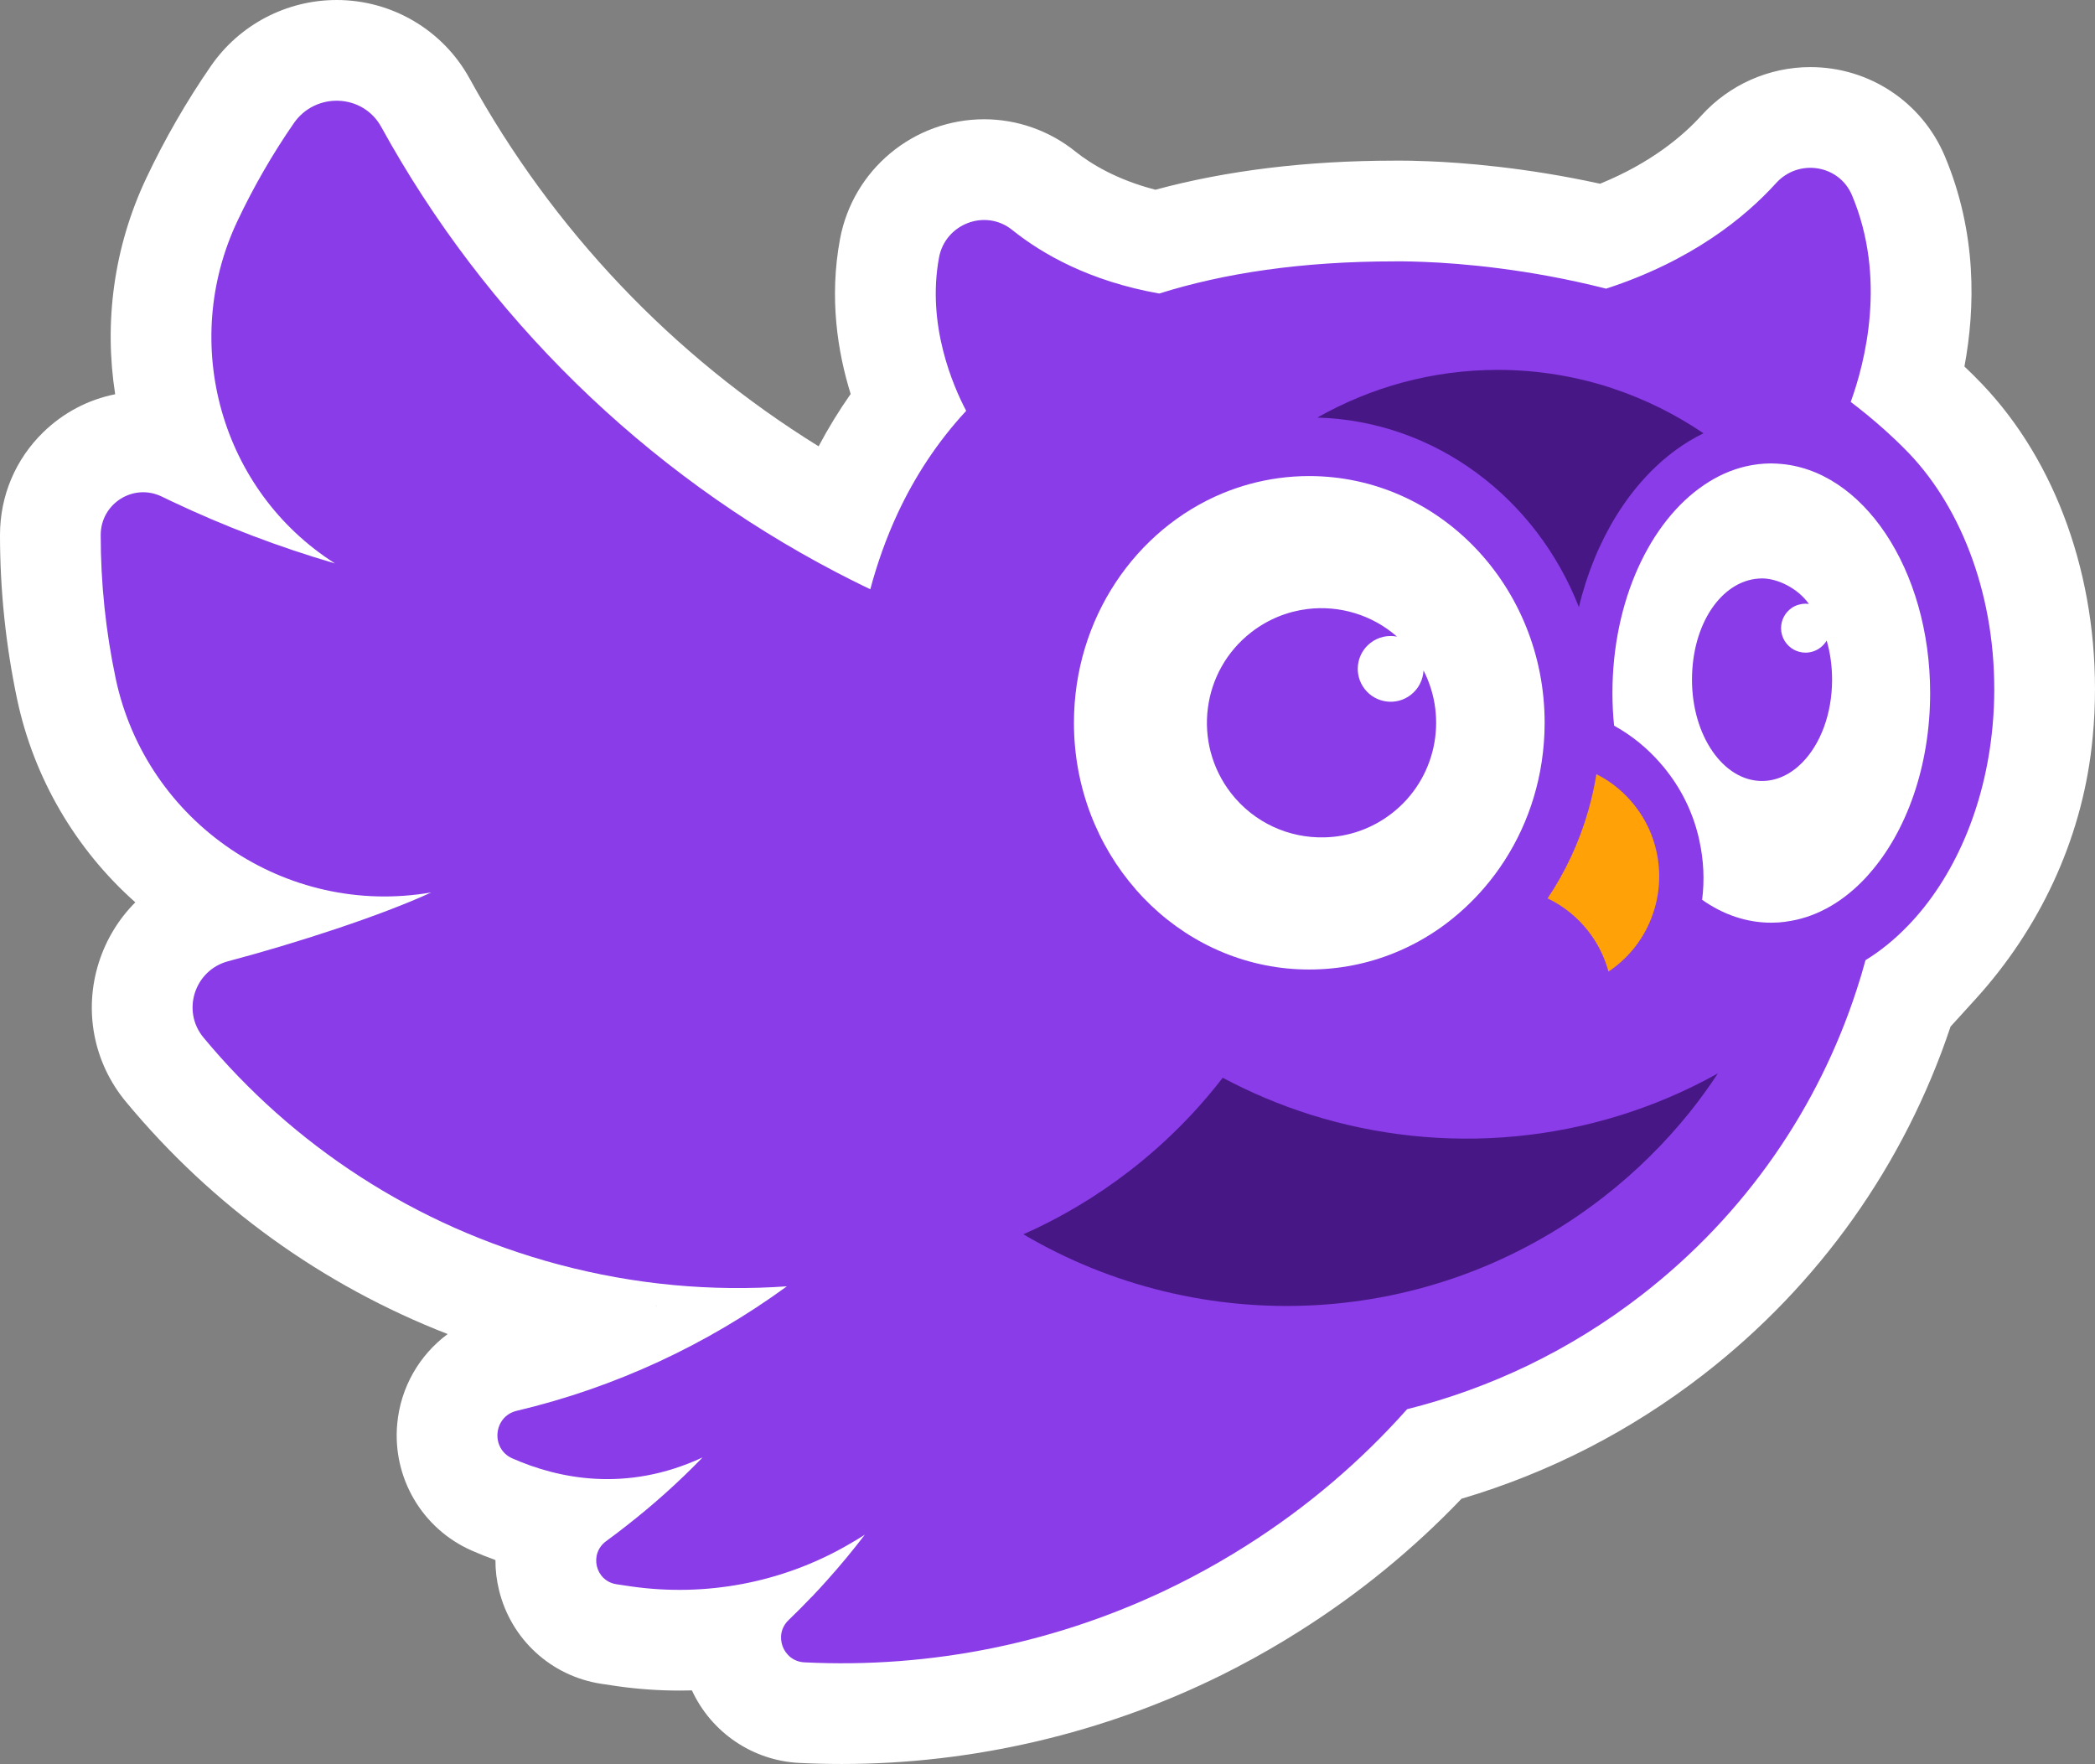 <svg xmlns="http://www.w3.org/2000/svg" version="1.1" xmlns:xlink="http://www.w3.org/1999/xlink" width="2000" height="1683.98"><rect width="100%" height="100%" fill="#808080" stroke="none"/><svg id="SvgjsSvg1005" data-name="Слой 1" xmlns="http://www.w3.org/2000/svg" viewBox="0 0 2000 1683.98">
  <defs>
    <style>
      .cls-1 {
        fill: #fff;
      }

      .cls-2 {
        fill: #893ce8;
      }

      .cls-3 {
        fill: none;
        stroke: #3a2196;
        stroke-miterlimit: 10;
      }

      .cls-4 {
        fill: #3a2196;
      }

      .cls-5 {
        fill: #471785;
      }

      .cls-6 {
        fill: #ffa107;
      }
    </style>
  </defs>
  <g>
    <path class="cls-1" d="M330.78,97.04c3.11.59,6.14,1.48,9.06,2.66-2.96-1.18-5.99-2.07-9.06-2.66Z"></path>
    <path class="cls-1" d="M360.21,115.35c-2.03-2.74-4.33-5.14-6.77-7.32,2.44,2.14,4.73,4.59,6.77,7.32Z"></path>
    <path class="cls-1" d="M1748.92,165.35c-1.81-.96-3.66-1.81-5.58-2.52,1.89.7,3.77,1.52,5.58,2.52Z"></path>
    <path class="cls-1" d="M1743.34,162.84c1.92.7,3.77,1.55,5.58,2.52-1.81-1-3.7-1.81-5.58-2.52ZM353.45,108.03c2.44,2.18,4.73,4.59,6.77,7.32-2.03-2.74-4.33-5.18-6.77-7.32ZM339.84,99.71c-2.92-1.18-5.95-2.07-9.06-2.66,3.07.59,6.1,1.48,9.06,2.66Z"></path>
    <path class="cls-1" d="M1885.5,359.77c-.15-.15-.3-.3-.41-.44l-.3-.3-1.85-1.81c-2.48-2.48-5.03-4.92-7.58-7.36,10.36-55.47,12.09-127.55-18.75-200.82-21.82-51.67-72.19-84.99-128.33-84.99-39.46,0-77.33,16.79-103.88,46.08-17.64,19.49-48.11,45.38-96.9,65.27-71.6-15.72-132.03-20.19-163.83-21.45-12.57-.52-22.12-.63-27.92-.63-2.29,0-3.96.04-5.03.04-83.43.07-159.88,9.39-227.67,27.77-37.09-9.58-61.76-24.74-76.63-36.65-24.63-19.79-55.44-30.62-86.84-30.62-67.49,0-125.41,48.15-137.69,114.54-10.39,55.99-2.33,107.4,10.21,147.71-11.17,15.9-21.38,32.58-30.62,49.96-139.35-86.32-253.74-206.62-333.25-351.23C422.86,28.7,374.23,0,321.42,0,273.49,0,228.59,23.56,201.33,63.02c-23.37,33.84-44.16,69.93-61.76,107.21-31.29,66.31-40.27,138.06-29.62,206.14-25.63,5.1-49.34,17.49-68.53,36.13C14.72,438.47,0,473.34,0,510.73,0,563.43,5.51,616.25,16.38,667.69c15.87,74.85,55.66,142.98,112.8,193.72-15.68,15.72-27.7,35.17-34.73,57.14-14.79,46.23-5.14,96.08,25.85,133.36,82.55,99.52,187.54,175.11,307.07,221.64-26.89,19.93-44.93,50.7-48.15,85.62-4.77,51.52,23.74,100.11,70.93,121.01,7.54,3.33,15.16,6.36,22.82,9.13-.04,9.47,1.07,19.08,3.4,28.62,11.39,46.93,49.59,82.06,97.34,89.46,4.96.78,10.24,1.59,15.57,2.33,19.56,2.77,39.54,4.18,59.28,4.18,3.99,0,8.03-.04,11.98-.15,18.57,40.13,57.84,66.98,102.44,69.23,13.57.67,27.29,1,40.79,1,125,0,250.37-29.36,362.51-84.95,20.6-10.24,40.79-21.38,60.17-33.1,5.14-3.11,9.8-5.99,14.24-8.84,56.69-35.8,108.58-78.22,154.55-126.33,83.69-24.74,161.28-64.54,231.03-118.6,110.36-85.58,191.79-200.34,235.84-332.14l23.88-26.27c60.81-66.91,100.47-150.83,110.82-240.65.39-3.4.75-6.81,1.07-10.23,1.4-14.68,2.11-29.85,2.11-45.16,0-117.31-41.72-225.89-114.5-297.93ZM330.78,97.04c3.11.59,6.14,1.48,9.06,2.66-2.96-1.18-5.99-2.07-9.06-2.66ZM353.45,108.03c2.44,2.14,4.73,4.59,6.77,7.32-2.03-2.74-4.33-5.14-6.77-7.32ZM612.33,1409.46c7.47-1.18,15.09-2.85,22.82-4.96-7.73,2.14-15.35,3.77-22.82,4.96ZM1743.34,162.84c1.89.7,3.77,1.52,5.58,2.52-1.81-.96-3.66-1.81-5.58-2.52Z"></path>
  </g>
  <g>
    <path class="cls-4" d="M1328.63,776.53c-19.12,14.79-41.58,22.31-63.95,22.84-33.68.99-67.3-13.66-89.53-42.26-37.02-47.8-28.37-116.53,19.42-153.56,16.16-12.52,34.67-19.8,53.56-22.15,30.35-3.72,61.68,5.39,85.5,26.33-8.57-1.67-17.83.23-25.26,5.99-13.73,10.62-16.24,30.35-5.54,44.08,10.62,13.66,30.35,16.16,44.01,5.54,7.51-5.84,11.68-14.41,12.14-23.29,23.6,45.98,11.99,103.63-30.35,136.49Z"></path>
    <path class="cls-4" d="M1749.02,648.92c0,32.7-11.23,61.6-28.45,79.05-10.92,11.08-24.2,17.6-38.46,17.6-36.95,0-66.84-43.32-66.84-96.65s28.07-94,63.42-96.58c1.14-.08,2.27-.15,3.42-.15,14.87,0,34.14,9.33,44.76,24.35-.99-.15-2.12-.23-3.19-.23-2.2,0-4.25.3-6.3.91-2.43.61-4.63,1.67-6.68,2.96l-.08.08c-6.22,4.25-10.32,11.3-10.32,19.42,0,8.95,5.08,16.77,12.52,20.71,3.26,1.67,6.91,2.66,10.85,2.66,2.43,0,4.7-.38,6.9-1.06h.08c5.54-1.74,10.24-5.54,13.2-10.47,3.34,11.46,5.16,24.13,5.16,37.4Z"></path>
    <line class="cls-3" x1="626.44" y1="1246.73" x2="626.36" y2="1246.73"></line>
    <path class="cls-3" d="M488.69,1058.24c-.33-.65-.65-1.23-.82-1.72"></path>
    <path class="cls-3" d="M431.8,811.05v-.08"></path>
    <path class="cls-2" d="M1903.84,657.71c0,12.28-.56,24.33-1.7,36.21-7.21,77.33-37.24,144.86-80.7,189.8,0,0,0,.07-.11.07,0,0,0,.07-.07.07-12.35,12.87-25.93,23.93-40.35,32.77-2.63,9.73-5.47,19.3-8.65,28.88-36.35,111.39-105.36,213.47-204.89,290.65-68.57,53.14-144.97,89.31-224.08,109.14-43.97,49.48-95.56,93.68-154.14,130.66-4.11,2.63-8.25,5.18-12.43,7.69-17.46,10.58-35.21,20.3-53.14,29.22-113.54,56.29-235.95,80.03-355.7,74.08-20.38-1.04-29.81-26.11-15.13-40.24,7.62-7.32,15.02-14.79,22.23-22.37h.11c5.07-5.33,10.06-10.73,14.9-16.2,12.5-13.91,24.37-28.33,35.65-43.05-4.44,2.88-10.36,6.44-17.23,10.36-62.28,35.58-134.73,49.19-205.74,39.05-4.73-.67-9.47-1.37-14.16-2.11-20.23-3.14-26.37-29.07-9.84-41.13,6.66-4.84,13.17-9.8,19.6-14.87,25.81-20.12,50.04-41.9,72.45-65.05-73.19,34.06-138.2,20.04-181.66.89-20.9-9.25-18.05-40.13,4.18-45.38,94.53-22.37,181.88-63.39,257.96-118.86-71.41,5.07-144.83-1.37-217.83-20.82-138.02-36.8-254.33-114.5-339.1-216.68-21.19-25.52-8.47-64.39,23.59-72.86,64.35-17.05,145.38-43.31,193.9-65.68-138.76,24.08-272.16-66.64-301.3-204.15-9.58-45.3-14.31-91.27-14.31-137.06,0-30.1,31.29-49.85,58.36-36.65,3.03,1.48,6.1,2.92,9.17,4.4,25.26,11.98,50.96,22.93,77.03,32.84,26.04,9.91,52.44,18.79,79.11,26.55-109.06-69.31-148.3-209.95-93.27-326.63,15.46-32.77,33.51-64.05,53.92-93.6,20.71-29.99,65.94-28.4,83.51,3.55,99.63,181.18,251.3,329.63,434.92,425.38,8.25,4.33,16.61,8.51,24.96,12.61l6.99,3.33c6.43-24.08,14.98-48.56,26.22-72.67,15.9-34.02,37.17-67.27,65.31-97.64-12.54-23.82-37.87-81.99-25.93-146.34,5.95-32.21,44.23-46.89,69.79-26.41,28.7,23.04,74,49,140.46,60.76,61.58-19.38,135.65-30.7,224.86-30.7,0,0,10.32-.22,28.22.52,35.06,1.37,99.45,6.69,173.52,25.52,81.84-26.59,132.81-68.23,162.32-100.82,21.34-23.52,60.02-17.64,72.38,11.61,33.36,79.22,12.43,159.84-1.18,197.34,16.79,12.76,33.1,26.67,48.63,41.98.74.81,1.55,1.55,2.29,2.29,52.15,51.55,86.1,135.28,86.1,229.74Z"></path>
    <path class="cls-6" d="M1577.25,874.4c-6.75,18.66-18.74,35.66-35.58,48.71-1.97,1.59-4.02,3.03-6.15,4.4-3.64-13.5-9.94-26.63-19.12-38.39-10.77-13.81-24.2-24.43-38.99-31.48,16.92-25.19,30.12-53.33,38.77-83.53,3.26-11.38,5.92-23.06,7.81-35.05,12.37,6.15,23.67,14.87,33.23,25.87v.08l.07.08c1.44,1.52,2.58,2.96,3.79,4.55,10.32,13.2,17,28.07,20.33,43.4v.15c4.55,20.41,3.03,41.73-4.17,61.23Z"></path>
    <g>
      <path class="cls-5" d="M1626.26,413.65c-9.03,4.32-17.67,9.56-26.02,15.63-43.62,31.64-77.39,85.43-92.94,150.29-40.59-103.86-136.71-177.68-249.68-180.94,51.29-29.06,109.93-45.52,172.29-45.52,38.47,0,75.56,6.3,110.39,17.9l.07.08c30.57,10.24,59.4,24.58,85.88,42.56Z"></path>
      <path class="cls-5" d="M1639.99,1024.69c-8.27,12.67-17.22,24.96-26.71,36.87l-.07.08c-23.9,29.74-51.59,57.2-83,81.56-164.48,127.61-384.19,134.82-553.22,35.13,35.58-15.78,69.8-36.11,101.97-61,33.84-26.25,63.35-56.07,88.31-88.46,26.63,14.19,54.32,25.87,82.77,34.9.08,0,.15.08.23.08,126.93,40.21,268.34,28.6,389.73-39.15Z"></path>
    </g>
    <g>
      <path class="cls-1" d="M1696.97,442.63c-1.97-.15-4.02-.23-5.99-.23-8.27,0-16.46.99-24.35,2.81-13.96,3.26-27.31,9.26-39.68,17.68-51.74,34.82-87.63,110.69-87.63,198.7,0,10.55.53,21.02,1.59,31.18,16.47,9.03,31.56,21.24,44.46,36.11v.15l.15.08c2.2,2.35,3.87,4.55,5.76,6.98,15.78,20.18,25.95,42.87,31.03,66.23v.23c4.17,18.66,5,37.78,2.65,56.45,19.95,14.04,42.33,21.85,66.01,21.85,4.63,0,9.25-.3,13.73-.91v-.08c27.08-3.41,52.04-17.15,73.06-38.46,2.27-2.28,4.55-4.7,6.6-7.13,35.5-40.13,58.26-102.57,58.26-172.67,0-118.2-64.71-214.48-145.66-218.95ZM1720.57,727.97c-10.92,11.08-24.2,17.6-38.46,17.6-36.95,0-66.84-43.32-66.84-96.65s28.07-94,63.42-96.58c1.14-.08,2.27-.15,3.42-.15,14.87,0,34.14,9.33,44.76,24.35-.99-.15-2.12-.23-3.19-.23-2.2,0-4.25.3-6.3.91-2.43.61-4.63,1.67-6.68,2.96l-.08.08c-6.22,4.25-10.32,11.3-10.32,19.42,0,8.95,5.08,16.77,12.52,20.71,3.26,1.67,6.91,2.66,10.85,2.66,2.43,0,4.7-.38,6.9-1.06h.08c5.54-1.74,10.24-5.54,13.2-10.47,3.34,11.46,5.16,24.13,5.16,37.4,0,32.7-11.23,61.6-28.45,79.05Z"></path>
      <path class="cls-1" d="M1249.88,454.47c-19.73,0-38.84,2.66-57.05,7.66-8.57,2.35-16.99,5.23-25.19,8.57l-.08.08h-.07c-83.3,34.44-142.25,119.64-142.25,219.26,0,61.3,22.38,117.14,59.02,159.02v.08c36.64,41.88,87.55,69.87,144.68,75.41,6.9.68,13.88.99,20.94.99,28.53,0,55.84-5.54,80.95-15.7,16.16-6.52,31.41-14.95,45.52-25.04,14.87-10.7,28.53-23.22,40.59-37.25,28.38-33,47.95-74.43,54.85-120.25,1.82-12.14,2.81-24.58,2.81-37.25,0-130.11-100.6-235.57-224.72-235.57ZM1328.63,776.53c-19.12,14.79-41.58,22.31-63.95,22.84-33.68.99-67.3-13.66-89.53-42.26-37.02-47.8-28.37-116.53,19.42-153.56,16.16-12.52,34.67-19.8,53.56-22.15,30.35-3.72,61.68,5.39,85.5,26.33-8.57-1.67-17.83.23-25.26,5.99-13.73,10.62-16.24,30.35-5.54,44.08,10.62,13.66,30.35,16.16,44.01,5.54,7.51-5.84,11.68-14.41,12.14-23.29,23.6,45.98,11.99,103.63-30.35,136.49Z"></path>
    </g>
  </g>
</svg><style>@media (prefers-color-scheme: light) { :root { filter: none; } }
@media (prefers-color-scheme: dark) { :root { filter: none; } }
</style></svg>